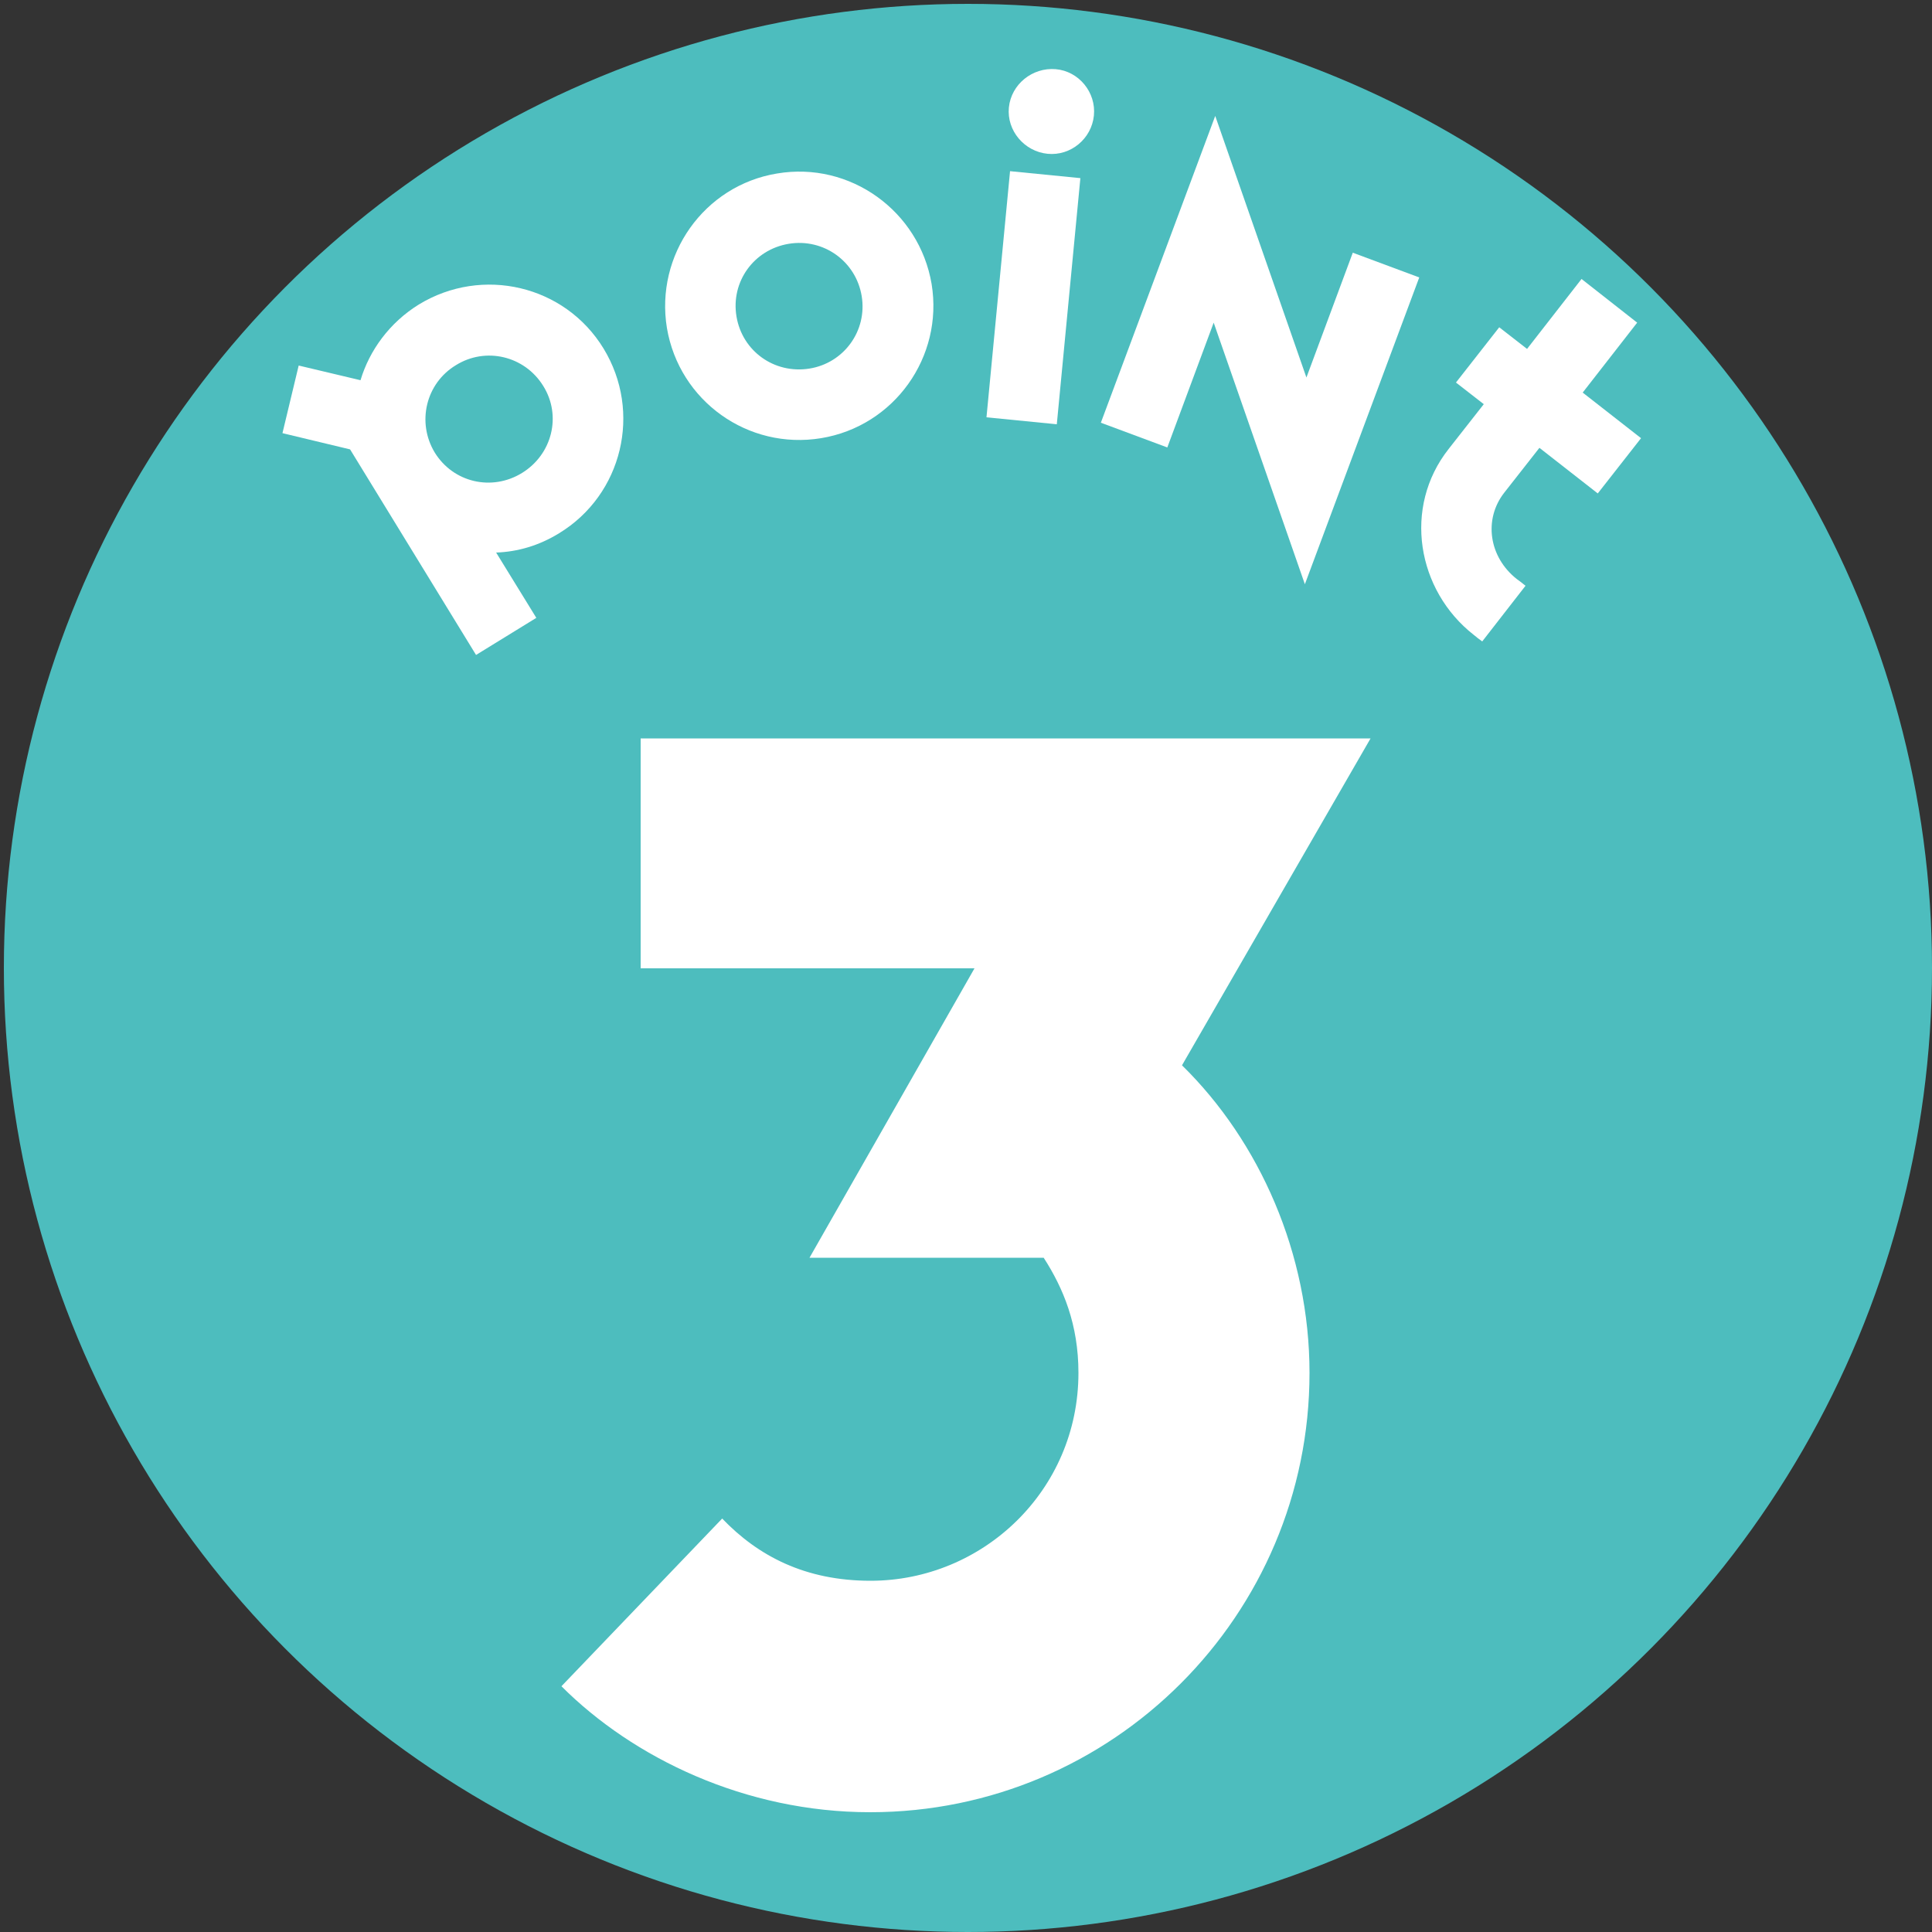 <?xml version="1.0" encoding="utf-8"?>
<!-- Generator: Adobe Illustrator 22.1.0, SVG Export Plug-In . SVG Version: 6.00 Build 0)  -->
<svg version="1.1" id="レイヤー_1" xmlns="http://www.w3.org/2000/svg" xmlns:xlink="http://www.w3.org/1999/xlink" x="0px"
	 y="0px" viewBox="0 0 500 500" style="enable-background:new 0 0 500 500;" xml:space="preserve">
<rect x="0" y="0" width="500" height="500" fill="#333333" stroke="none"/>
<style type="text/css">
	.st0{fill:#4DBDBE;}
	.st1{fill:#FFFFFF;}
</style>
<g>
	<circle class="st0" cx="250.5" cy="250.5" r="249.5"/>
</g>
<g>
	<path class="st1" d="M108.4,78.8c16.4-10,37.8-5,47.8,11.4c10,16.4,4.9,37.8-11.5,47.8c-5.2,3.2-10.7,4.8-16.3,5l10.4,16.9
		l-15.6,9.6l-32.6-53.2l-17.5-4.2l4.2-17.5l16,3.8C95.6,90.7,100.8,83.5,108.4,78.8z M112.5,117.1c4.8,7.8,14.8,10.1,22.6,5.3
		c7.8-4.8,10.3-14.8,5.5-22.5c-4.8-7.8-14.9-10.2-22.6-5.4C110.2,99.2,107.8,109.3,112.5,117.1z"/>
	<path class="st1" d="M241.1,73.5c3.1,18.9-9.7,36.8-28.6,39.9c-18.9,3.1-36.7-9.6-39.9-28.5c-3.1-18.9,9.6-36.9,28.5-40
		C220,41.7,237.9,54.6,241.1,73.5z M190.6,81.9c1.5,9,9.8,14.9,18.8,13.5s15.1-9.8,13.6-18.8c-1.5-9-9.9-15-18.9-13.5
		S189.1,72.9,190.6,81.9z"/>
	<path class="st1" d="M273.5,109.8l-18.2-1.8l6.1-63.7l18.2,1.8L273.5,109.8z M283.1,29.9c-0.6,6-6,10.5-12,9.9s-10.6-6-10-12
		s6.1-10.4,12.1-9.9S283.7,23.9,283.1,29.9z"/>
	<path class="st1" d="M337.7,151.2l-23.6-67.7l-12,32.3l-17.2-6.4L314.5,30l23.6,67.7l12-32.3l17.2,6.4L337.7,151.2z"/>
	<path class="st1" d="M409.3,72.2l14.4,11.3l-14.1,18.1l15.1,11.8l-11.2,14.3l-15.1-11.8l-9.1,11.6c-5.4,6.9-4,16.7,3.3,22.4
		c1,0.7,1.2,0.9,2.2,1.7L383.6,166c-1-0.7-1.2-0.9-2.2-1.7c-14.7-11.5-18.4-33-6.5-48.1l9.1-11.6l-7.2-5.6L388,84.7l7.2,5.6
		L409.3,72.2z"/>
</g>
<g>
	<path class="st1" d="M354.7,191.1l-48.8,84.6c20.1,19.7,33,48.8,33,79.6c0,62.7-50.9,113.7-113.7,113.7c-32.3,0-61.3-14-79.9-32.6
		l41.6-43.4c9.3,9.7,21.5,16.1,38.4,16.1c29,0,53.8-23.3,53.8-53.8c0-12.5-3.9-21.9-9-29.8h-60.6l42.7-74.9h-86.4v-59.5H354.7z"/>
</g>
</svg>

